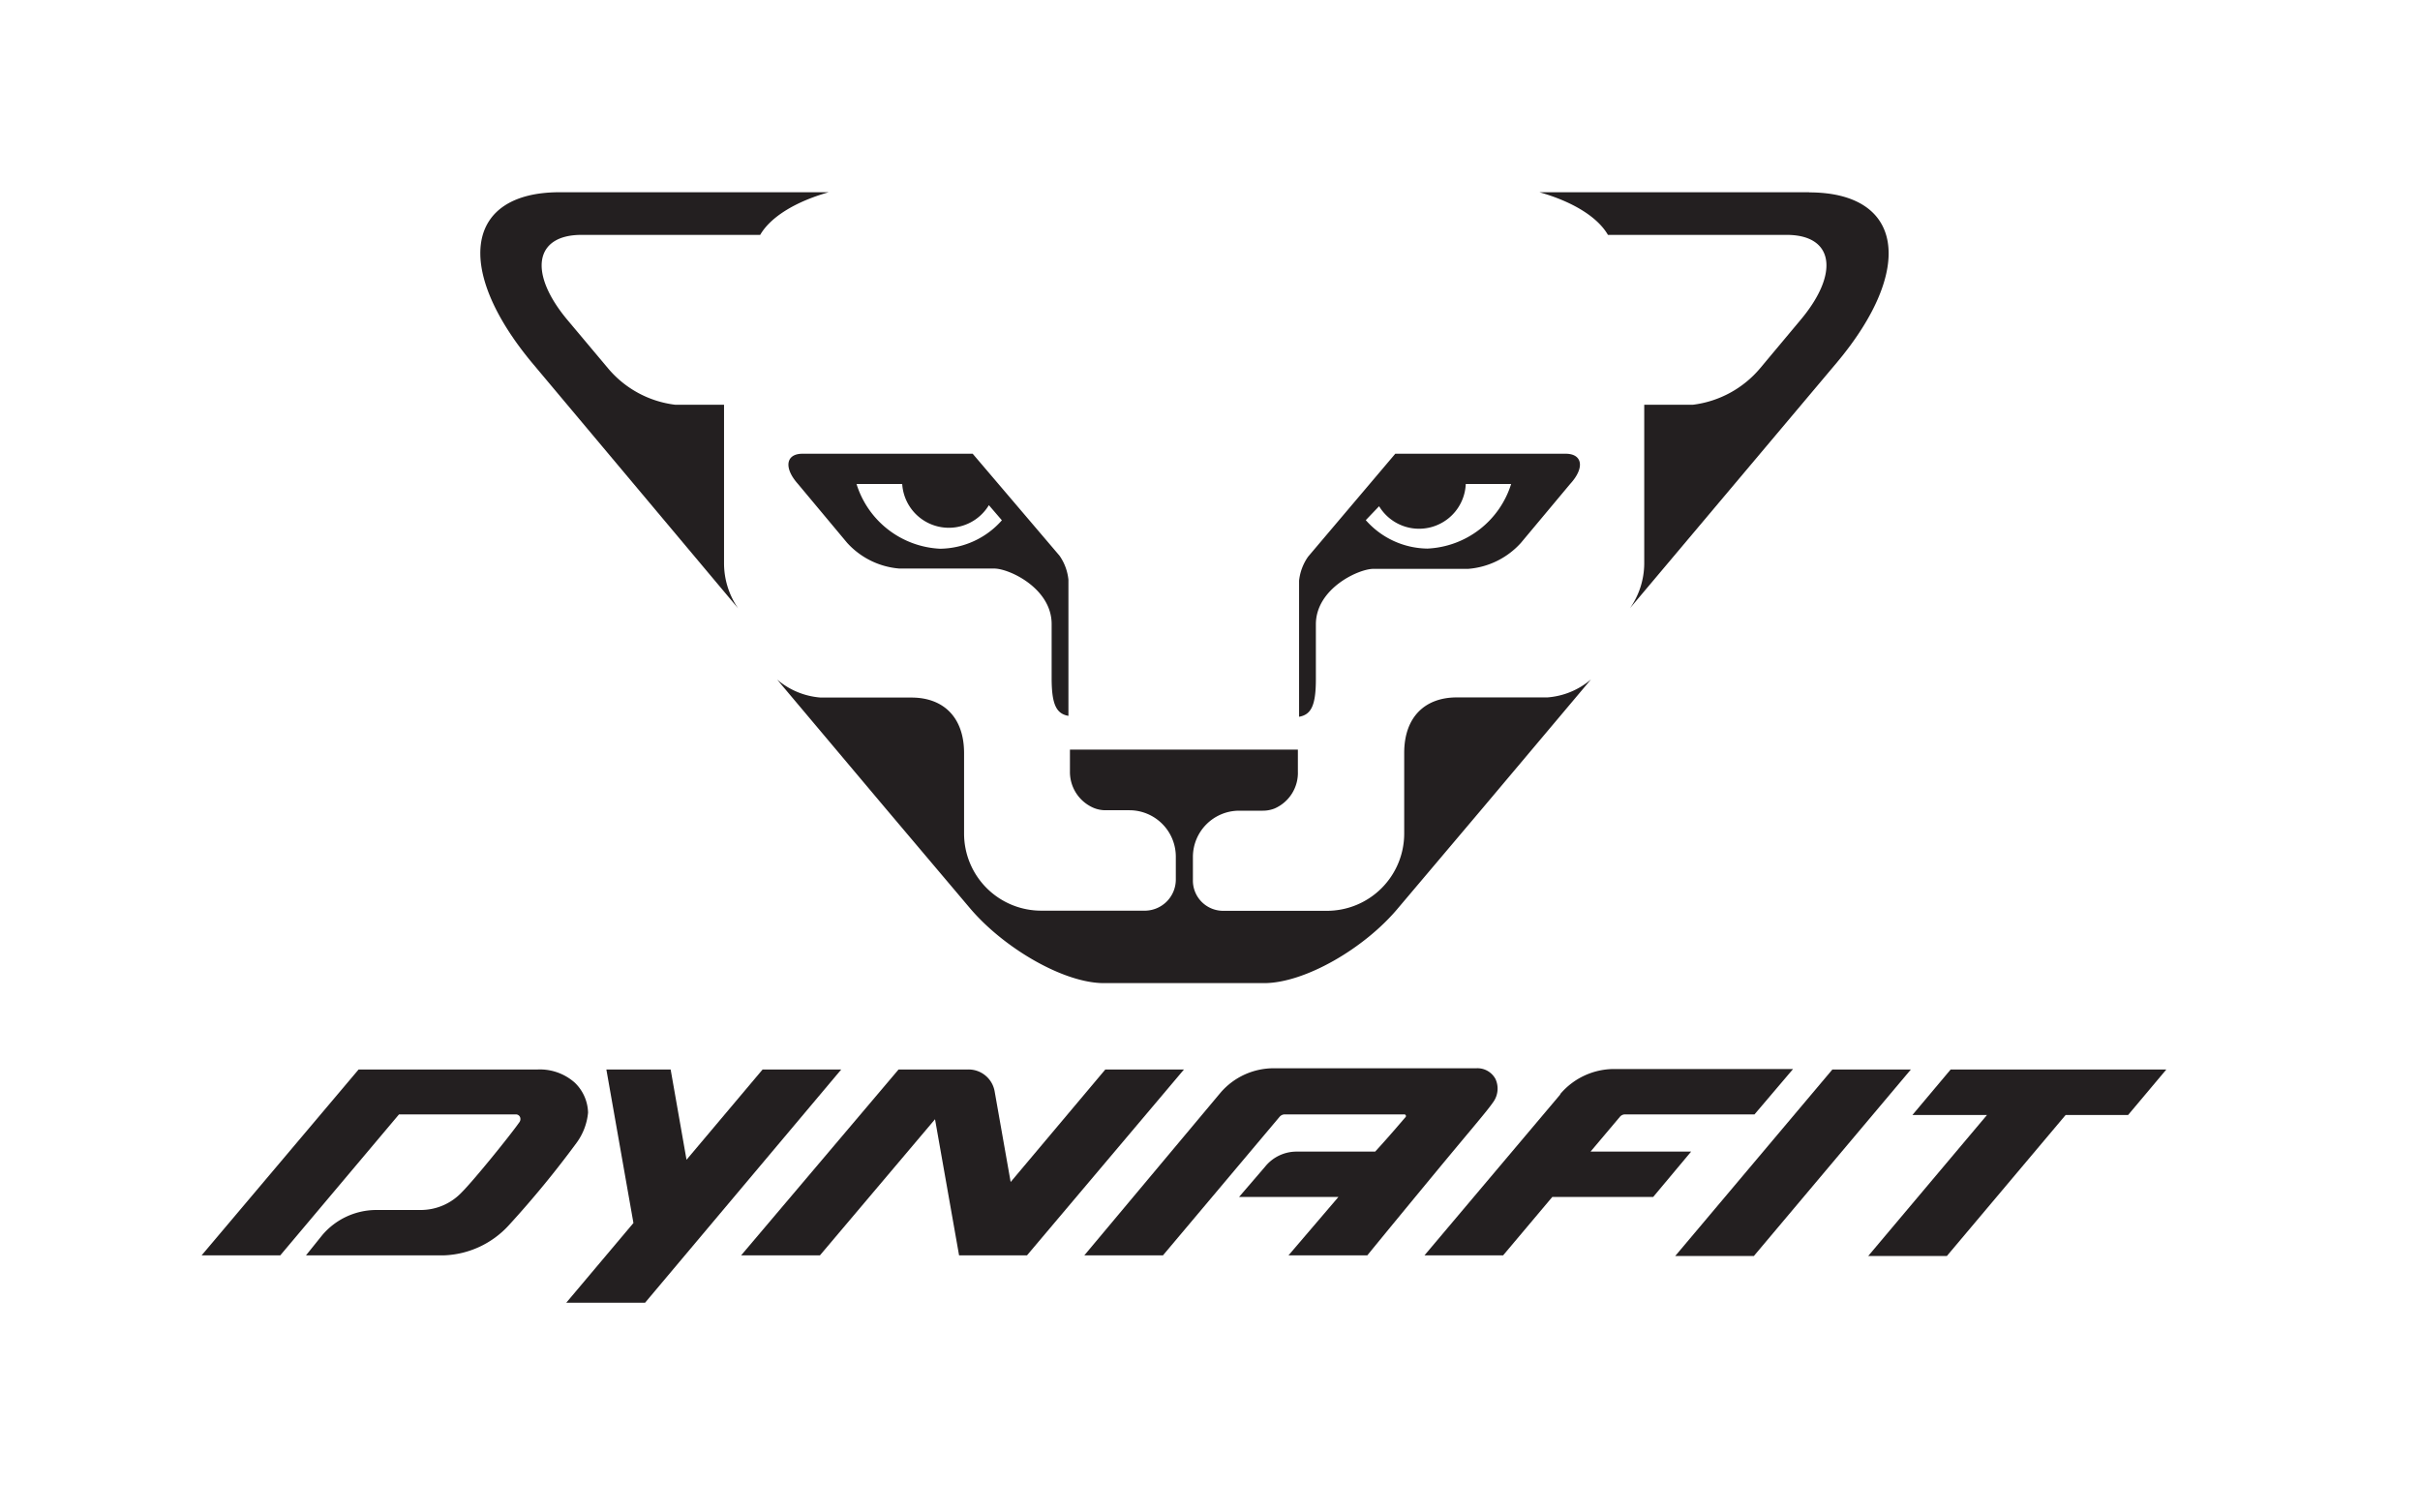 <svg id="Layer_1" data-name="Layer 1" xmlns="http://www.w3.org/2000/svg" viewBox="0 0 160 100"><defs><style>.cls-1{fill:#231f20;}</style></defs><polygon class="cls-1" points="128.97 70.71 126.44 73.72 131.37 73.72 123.52 83.04 128.72 83.04 136.57 73.72 140.7 73.72 143.23 70.71 128.97 70.71"/><polygon class="cls-1" points="121.15 70.71 110.76 83.04 115.96 83.04 126.34 70.71 121.15 70.71"/><path class="cls-1" d="M64,70.71H59.41L49,83h5.21l7.61-9,1.59,9H67.9L78.28,70.71h-5.2l-6.26,7.44-1.06-6A1.75,1.75,0,0,0,64,70.71"/><polygon class="cls-1" points="50.42 70.71 45.39 76.68 44.34 70.71 40.09 70.71 41.88 80.86 37.44 86.13 42.65 86.13 55.62 70.71 50.42 70.71"/><path class="cls-1" d="M83.64,77.14l-1.72,2h6.57L85.19,83H90.4s1.17-1.44,4.11-5,3.73-4.44,4.22-5.14a1.52,1.52,0,0,0,.15-1.51,1.35,1.35,0,0,0-1.27-.72H84.27a4.63,4.63,0,0,0-3.57,1.61L71.69,83h5.2l7.71-9.16a.45.45,0,0,1,.35-.16h7.88a.11.11,0,0,1,.09.19c-.37.42-1,1.18-2,2.27H85.71a2.67,2.67,0,0,0-2.07,1"/><path class="cls-1" d="M20.23,83h9.11a6.1,6.1,0,0,0,4.31-2,65.74,65.74,0,0,0,4.47-5.44,4,4,0,0,0,.76-2A2.84,2.84,0,0,0,38,71.58a3.47,3.47,0,0,0-2.45-.87H23.71L13.33,83h5.2l7.85-9.32H34.1a.3.3,0,0,1,.28.17.35.35,0,0,1-.05.36c-.64.91-3,3.82-3.8,4.62A3.73,3.73,0,0,1,27.87,80h-3a4.69,4.69,0,0,0-3.57,1.67Z"/><path class="cls-1" d="M103.16,72.36,94.18,83h5.2l3.25-3.86h6.67l2.51-3h-6.65l1.94-2.3a.44.44,0,0,1,.35-.16H116l2.55-3H106.73a4.67,4.67,0,0,0-3.57,1.65"/><path class="cls-1" d="M37,12.71c-6.23,0-7,5.05-1.82,11.28L48.8,40.22a5.25,5.25,0,0,1-.93-2.95V26.76H44.64a6.87,6.87,0,0,1-4.44-2.41l-2.67-3.18c-2.61-3.11-2.2-5.64.91-5.64H50.26c.68-1.18,2.33-2.2,4.53-2.82Z"/><path class="cls-1" d="M52.76,32,56,35.88a5.22,5.22,0,0,0,3.46,1.71h3.4l2.87,0c1,0,3.8,1.31,3.8,3.67v3.58c0,1.78.33,2.35,1.11,2.49v-9a3.36,3.36,0,0,0-.59-1.59L64.31,30H53.05c-1.09,0-1.25.93-.29,2m6.89,0a3.09,3.09,0,0,0,5.73,1.4l.86,1a5.53,5.53,0,0,1-4.09,1.88A6.09,6.09,0,0,1,56.63,32Z"/><path class="cls-1" d="M99.19,46.11H96.32c-2.12,0-3.48,1.31-3.48,3.67v4.85c0,.14,0,.28,0,.48a5.11,5.11,0,0,1-5.12,5.11H80.87a2,2,0,0,1-2-2.05V56.66a3.06,3.06,0,0,1,3.06-3.06h1.56a2.09,2.09,0,0,0,.79-.15h0A2.57,2.57,0,0,0,85.81,51V49.56H70.74V51a2.58,2.58,0,0,0,1.58,2.42h0a2.06,2.06,0,0,0,.79.15h1.56a3.07,3.07,0,0,1,3.07,3.06v1.53a2.06,2.06,0,0,1-2,2.05H68.85a5.1,5.1,0,0,1-5.11-5.1c0-.21,0-.35,0-.49V49.79c0-2.36-1.36-3.67-3.48-3.67h-6a5,5,0,0,1-2.88-1.19l7.19,8.54L64.09,60c2.24,2.67,6.23,5,8.89,5h10.6c2.67,0,6.65-2.29,8.89-5L98,53.46l7.19-8.54a5,5,0,0,1-2.88,1.19Z"/><path class="cls-1" d="M119.61,12.71H101.78c2.2.62,3.85,1.64,4.53,2.82h11.82c3.11,0,3.52,2.53.9,5.64l-2.66,3.18a6.91,6.91,0,0,1-4.44,2.41h-3.22V37.27a5.2,5.2,0,0,1-.94,2.94L121.42,24c5.23-6.23,4.42-11.28-1.81-11.28"/><path class="cls-1" d="M87,44.87V41.28c0-2.36,2.81-3.67,3.81-3.67l2.87,0h3.4a5.24,5.24,0,0,0,3.47-1.71L103.81,32c1-1.09.8-2-.29-2H92.25L86.49,36.8a3.37,3.37,0,0,0-.6,1.59v9c.78-.14,1.11-.71,1.11-2.48m4.18-11.44A3.09,3.09,0,0,0,96.91,32h3a6.09,6.09,0,0,1-5.53,4.27,5.51,5.51,0,0,1-4.08-1.88Z"/></svg>